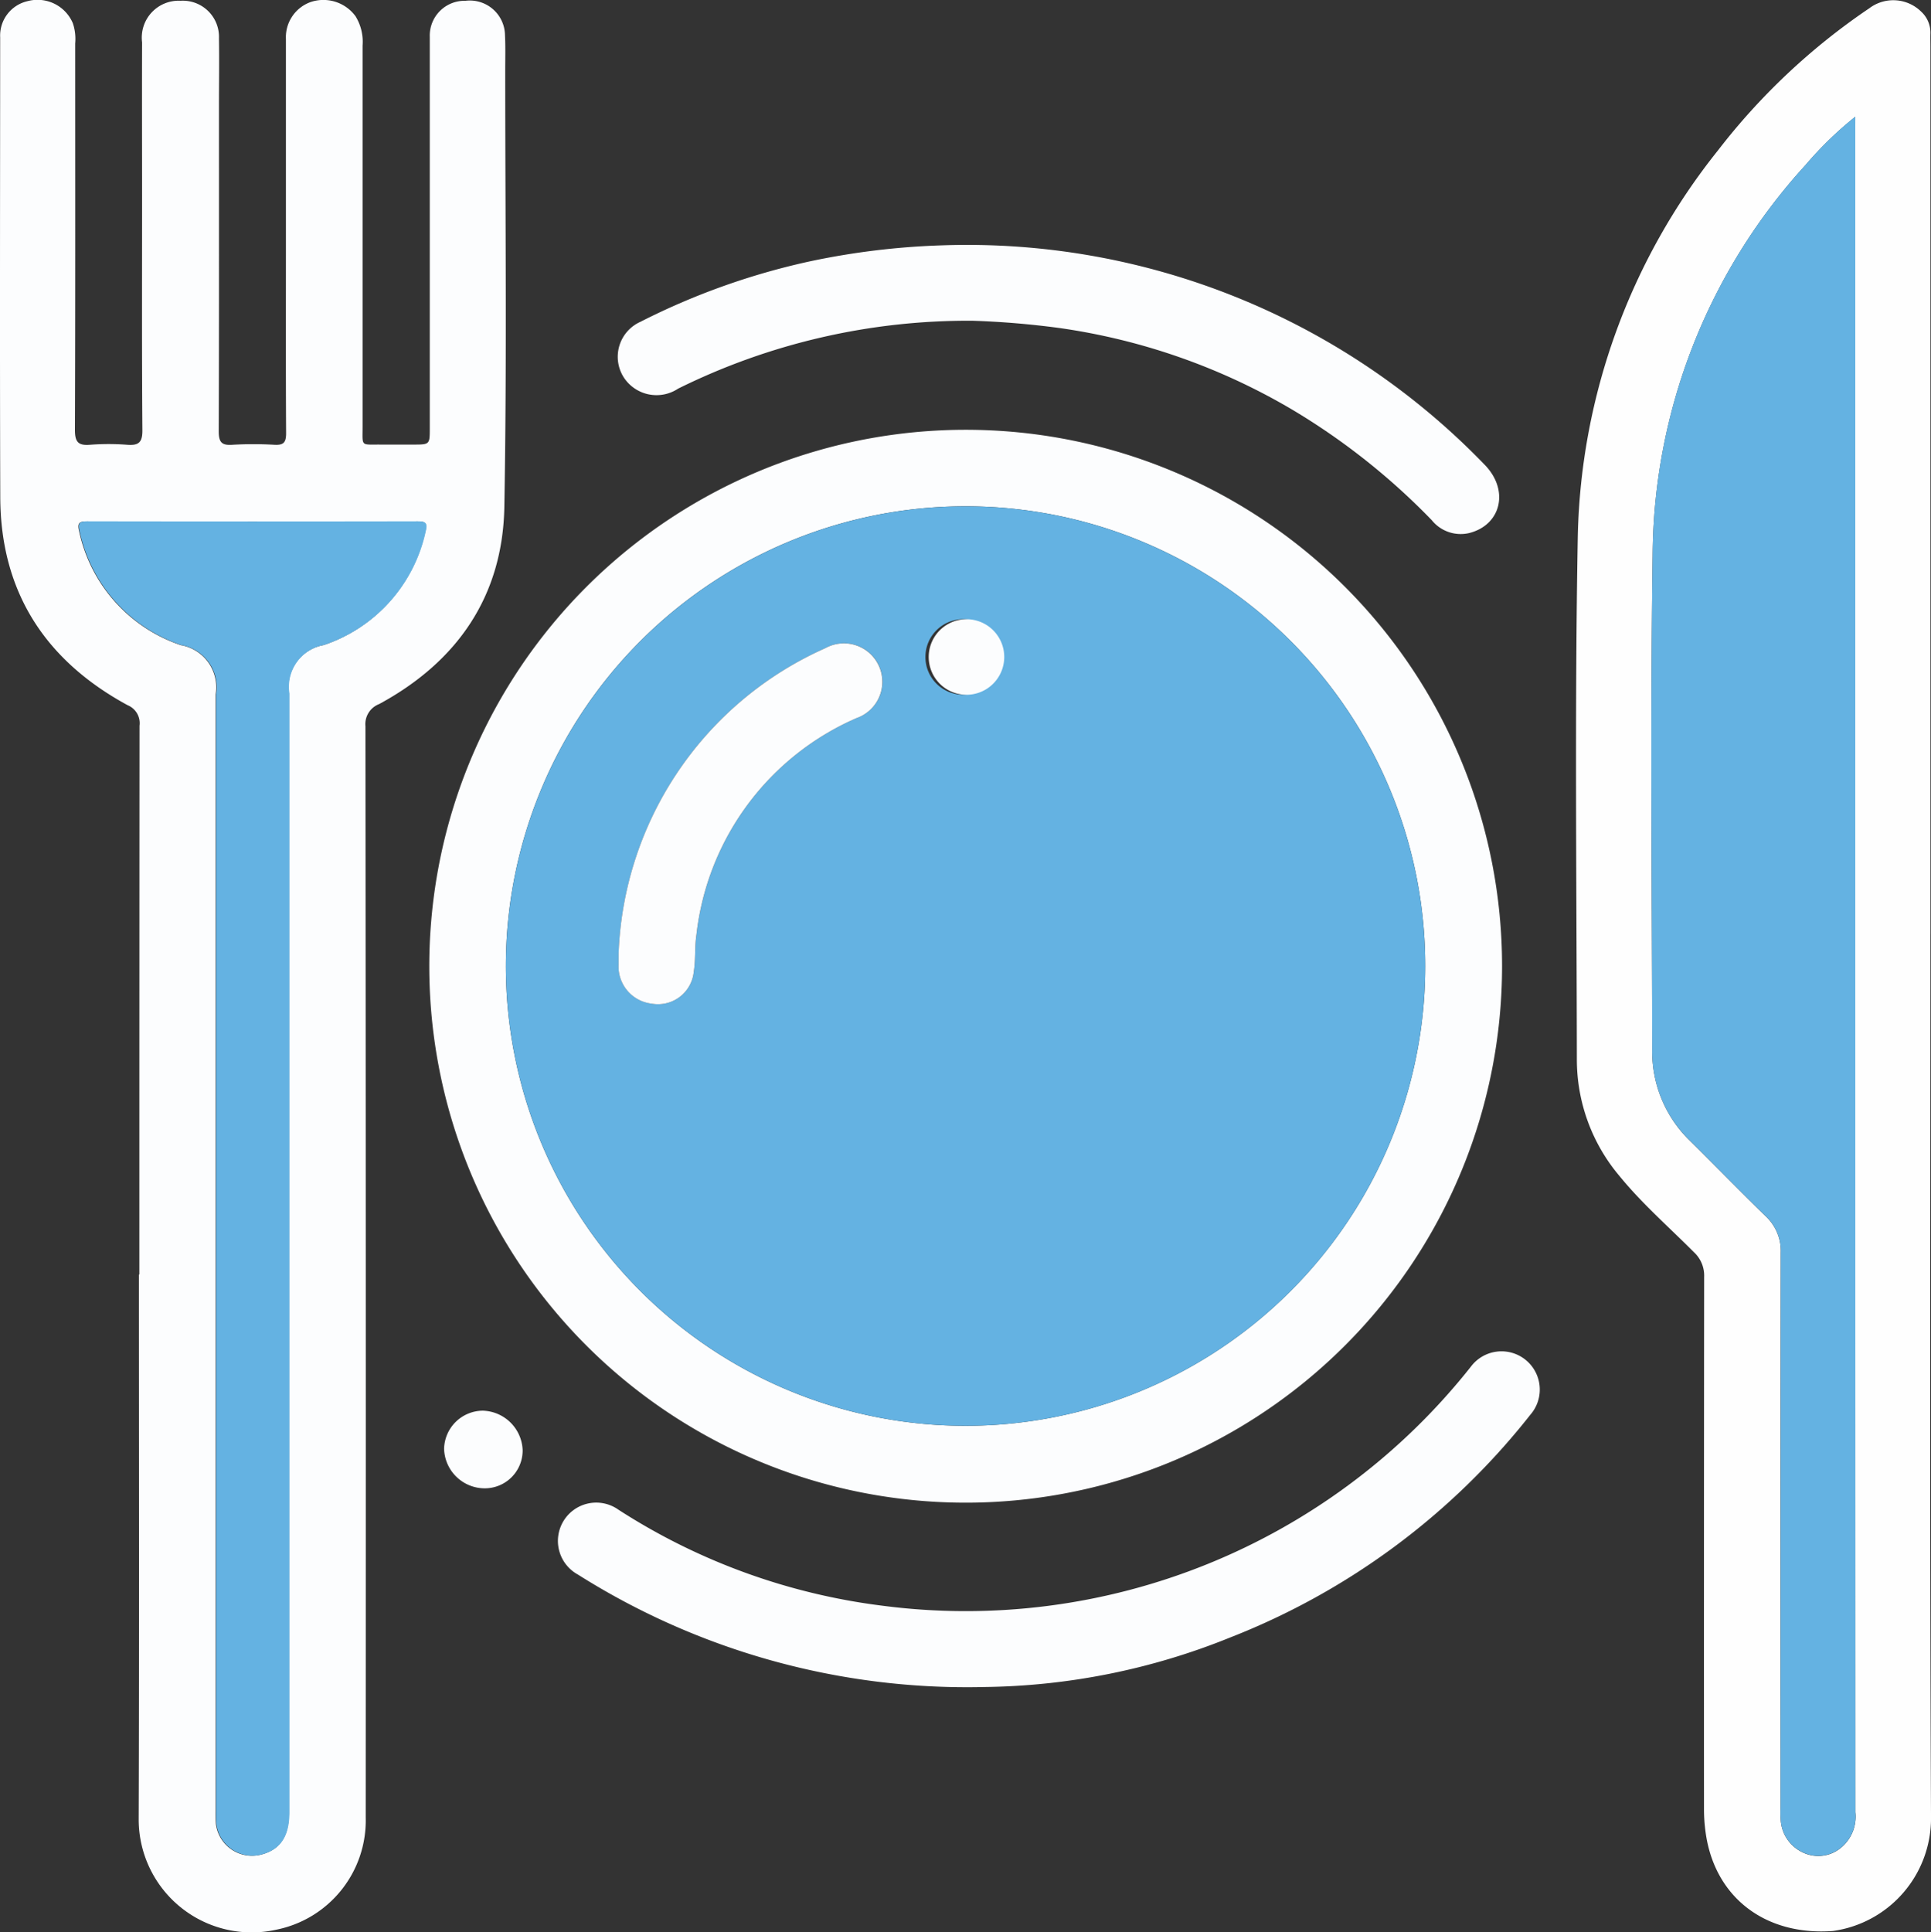 <svg xmlns="http://www.w3.org/2000/svg" width="101.435" height="101.487" viewBox="0 0 101.435 101.487">
  <rect x="0" y="0" width="101.435" height="101.487" fill="#333333" stroke="none"/>
  <path id="Tracé_69" data-name="Tracé 69" d="M131.387,187.935q0-14.412.009-28.824a1.021,1.021,0,0,0-.626-1.078c-4.318-2.343-6.672-5.943-6.689-10.917-.027-8.052-.008-16.1-.005-24.156a1.854,1.854,0,0,1,1.417-1.9,2.014,2.014,0,0,1,2.4,1.153,2.574,2.574,0,0,1,.123,1.064c0,6.766.011,13.533-.013,20.3,0,.629.171.827.789.778a12.638,12.638,0,0,1,1.96,0c.606.046.8-.13.794-.77-.031-4.1-.016-8.21-.016-12.314,0-2.684-.009-5.368,0-8.052a1.938,1.938,0,0,1,2.023-2.185,1.9,1.9,0,0,1,2.016,1.971c.019,1.2,0,2.391,0,3.586,0,5.684.008,11.367-.012,17.051,0,.557.134.753.707.714a18.887,18.887,0,0,1,2.232,0c.483.025.6-.143.6-.611-.019-3.112-.01-6.225-.01-9.337q0-5.684,0-11.367a1.961,1.961,0,0,1,1.3-1.94,2.091,2.091,0,0,1,2.355.744,2.557,2.557,0,0,1,.372,1.548q0,10.014,0,20.028c0,1.05-.112.914.953.924.564.005,1.128,0,1.692,0,.885,0,.885,0,.885-.856q0-10.014,0-20.028c0-.181,0-.361,0-.541a1.826,1.826,0,0,1,1.869-1.884,1.848,1.848,0,0,1,2.082,1.811c.029.608.013,1.218.012,1.827,0,7.646.09,15.293-.046,22.937-.083,4.688-2.464,8.138-6.576,10.363a1.129,1.129,0,0,0-.721,1.164q.029,28.655.015,57.311a5.851,5.851,0,0,1-4.7,5.9,5.937,5.937,0,0,1-7.226-5.722c.032-9.563.012-19.126.012-28.689m4.029-1.1q0,14.611,0,29.222a7.318,7.318,0,0,0,.015.744,1.911,1.911,0,0,0,2.238,1.632c1.088-.225,1.6-.936,1.6-2.236q0-29.391,0-58.783a2.232,2.232,0,0,1,1.815-2.54,8.1,8.1,0,0,0,5.348-5.974c.115-.458-.024-.524-.437-.523q-8.658.015-17.317,0c-.416,0-.545.065-.432.522a8.11,8.11,0,0,0,5.341,5.978,2.245,2.245,0,0,1,1.828,2.6q0,14.679,0,29.358" transform="translate(-124.067 -120.994)" fill="#fcfdfe"/>
  <path id="Tracé_70" data-name="Tracé 70" d="M448.486,170.08c0,15.472-.04,30.944.033,46.416a5.976,5.976,0,0,1-5.148,5.96c-3.6.268-6.244-1.811-6.695-5.2a8.771,8.771,0,0,1-.082-1.142q-.007-14.006.008-28.012a1.672,1.672,0,0,0-.539-1.3c-1.319-1.326-2.738-2.56-3.921-4.014a9.483,9.483,0,0,1-2.227-6.1c-.011-9.179-.117-18.361.05-27.537a33.581,33.581,0,0,1,7.362-20.217,34.206,34.206,0,0,1,7.951-7.466,2.089,2.089,0,0,1,2.719.172,1.5,1.5,0,0,1,.49,1.145c-.008.225,0,.451,0,.677V170.08m-3.944-42.914a18.95,18.95,0,0,0-2.6,2.521,30.669,30.669,0,0,0-8.046,20.553c-.121,8.637-.034,17.276-.022,25.915a6.521,6.521,0,0,0,1.985,4.8c1.331,1.316,2.637,2.659,3.978,3.964a2.49,2.49,0,0,1,.789,1.923q-.024,14.581-.01,29.163a4.794,4.794,0,0,0,.007.608,2.007,2.007,0,0,0,1.145,1.712,1.86,1.86,0,0,0,1.978-.205,2.118,2.118,0,0,0,.8-1.9q-.011-44.15-.006-88.3Z" transform="translate(-347.083 -121.034)" fill="#fefefe"/>
  <path id="Tracé_71" data-name="Tracé 71" d="M263.726,232.557a28.176,28.176,0,1,1-27.7-28.173,28.166,28.166,0,0,1,27.7,28.173m-4.035.015a24.148,24.148,0,1,0-24.277,24.122,24.153,24.153,0,0,0,24.277-24.122" transform="translate(-184.823 -181.806)" fill="#fcfdfe"/>
  <path id="Tracé_72" data-name="Tracé 72" d="M254.631,400.755a38.266,38.266,0,0,1-21.273-5.909,2.012,2.012,0,1,1,2.121-3.412,33.1,33.1,0,0,0,13.846,5.045,33.832,33.832,0,0,0,30.94-12.549,2.01,2.01,0,1,1,3.125,2.524,37.392,37.392,0,0,1-15.773,11.7,35.419,35.419,0,0,1-12.986,2.6" transform="translate(-203.002 -312.145)" fill="#fcfdfe"/>
  <path id="Tracé_73" data-name="Tracé 73" d="M262.577,172.486a34.315,34.315,0,0,0-15.482,3.566,2.052,2.052,0,0,1-2.854-.59,2.012,2.012,0,0,1,.873-2.92,37.058,37.058,0,0,1,8.817-3.157,39.306,39.306,0,0,1,7.025-.86,37.785,37.785,0,0,1,28.513,11.53c1.305,1.341.858,3.176-.845,3.588a1.95,1.95,0,0,1-1.937-.68,35.412,35.412,0,0,0-7.347-5.817,33.212,33.212,0,0,0-12.222-4.28,45.142,45.142,0,0,0-4.54-.38" transform="translate(-211.474 -155.639)" fill="#fcfdfe"/>
  <path id="Tracé_74" data-name="Tracé 74" d="M212.363,398.766a2.138,2.138,0,0,1-2.129-2.073,2.049,2.049,0,0,1,2.037-2.005,2.156,2.156,0,0,1,2.089,2.061,1.988,1.988,0,0,1-2,2.017" transform="translate(-186.906 -320.594)" fill="#fcfdfe"/>
  <path id="Tracé_75" data-name="Tracé 75" d="M146.569,260.592q0-14.679,0-29.358a2.245,2.245,0,0,0-1.828-2.6,8.11,8.11,0,0,1-5.341-5.978c-.113-.457.016-.523.432-.522q8.658.016,17.317,0c.413,0,.551.065.437.523a8.1,8.1,0,0,1-5.348,5.974,2.232,2.232,0,0,0-1.815,2.54q0,29.392,0,58.783c0,1.3-.512,2.011-1.6,2.236a1.911,1.911,0,0,1-2.238-1.632,7.319,7.319,0,0,1-.015-.744q0-14.611,0-29.222" transform="translate(-135.22 -194.753)" fill="#64b2e2"/>
  <path id="Tracé_76" data-name="Tracé 76" d="M455.217,143.645v.747q0,44.15.006,88.3a2.118,2.118,0,0,1-.8,1.9,1.859,1.859,0,0,1-1.978.205,2.007,2.007,0,0,1-1.145-1.712,4.794,4.794,0,0,1-.007-.608q0-14.581.01-29.163a2.49,2.49,0,0,0-.789-1.923c-1.342-1.3-2.648-2.647-3.979-3.964a6.521,6.521,0,0,1-1.985-4.8c-.012-8.638-.1-17.278.022-25.915a30.669,30.669,0,0,1,8.046-20.553,18.952,18.952,0,0,1,2.6-2.521" transform="translate(-357.759 -137.513)" fill="#64b2e2"/>
  <path id="Tracé_77" data-name="Tracé 77" d="M270.523,243.4a24.148,24.148,0,1,1-23.617-24.165A24.147,24.147,0,0,1,270.523,243.4m-42.375-.646c0,.18,0,.361,0,.541a1.964,1.964,0,0,0,1.74,2.056,1.888,1.888,0,0,0,2.211-1.682c.1-.641.046-1.307.141-1.949a14.131,14.131,0,0,1,8.406-11.367,2.019,2.019,0,1,0-1.635-3.675,18.293,18.293,0,0,0-10.863,16.077m18.2-13.632a1.983,1.983,0,1,0-2.082-2,1.98,1.98,0,0,0,2.082,2" transform="translate(-195.654 -192.637)" fill="#64b2e2"/>
  <path id="Tracé_78" data-name="Tracé 78" d="M244.092,262.214a18.293,18.293,0,0,1,10.863-16.077,2.019,2.019,0,1,1,1.635,3.676,14.129,14.129,0,0,0-8.406,11.367c-.1.643-.037,1.309-.141,1.949a1.888,1.888,0,0,1-2.211,1.682,1.964,1.964,0,0,1-1.74-2.055c0-.181,0-.361,0-.541" transform="translate(-211.599 -212.095)" fill="#fcfdfe"/>
  <path id="Tracé_79" data-name="Tracé 79" d="M305.719,245.1a1.984,1.984,0,1,1,2.058-1.964,1.987,1.987,0,0,1-2.058,1.964" transform="translate(-255.024 -208.609)" fill="#fcfdfe"/>
</svg>

